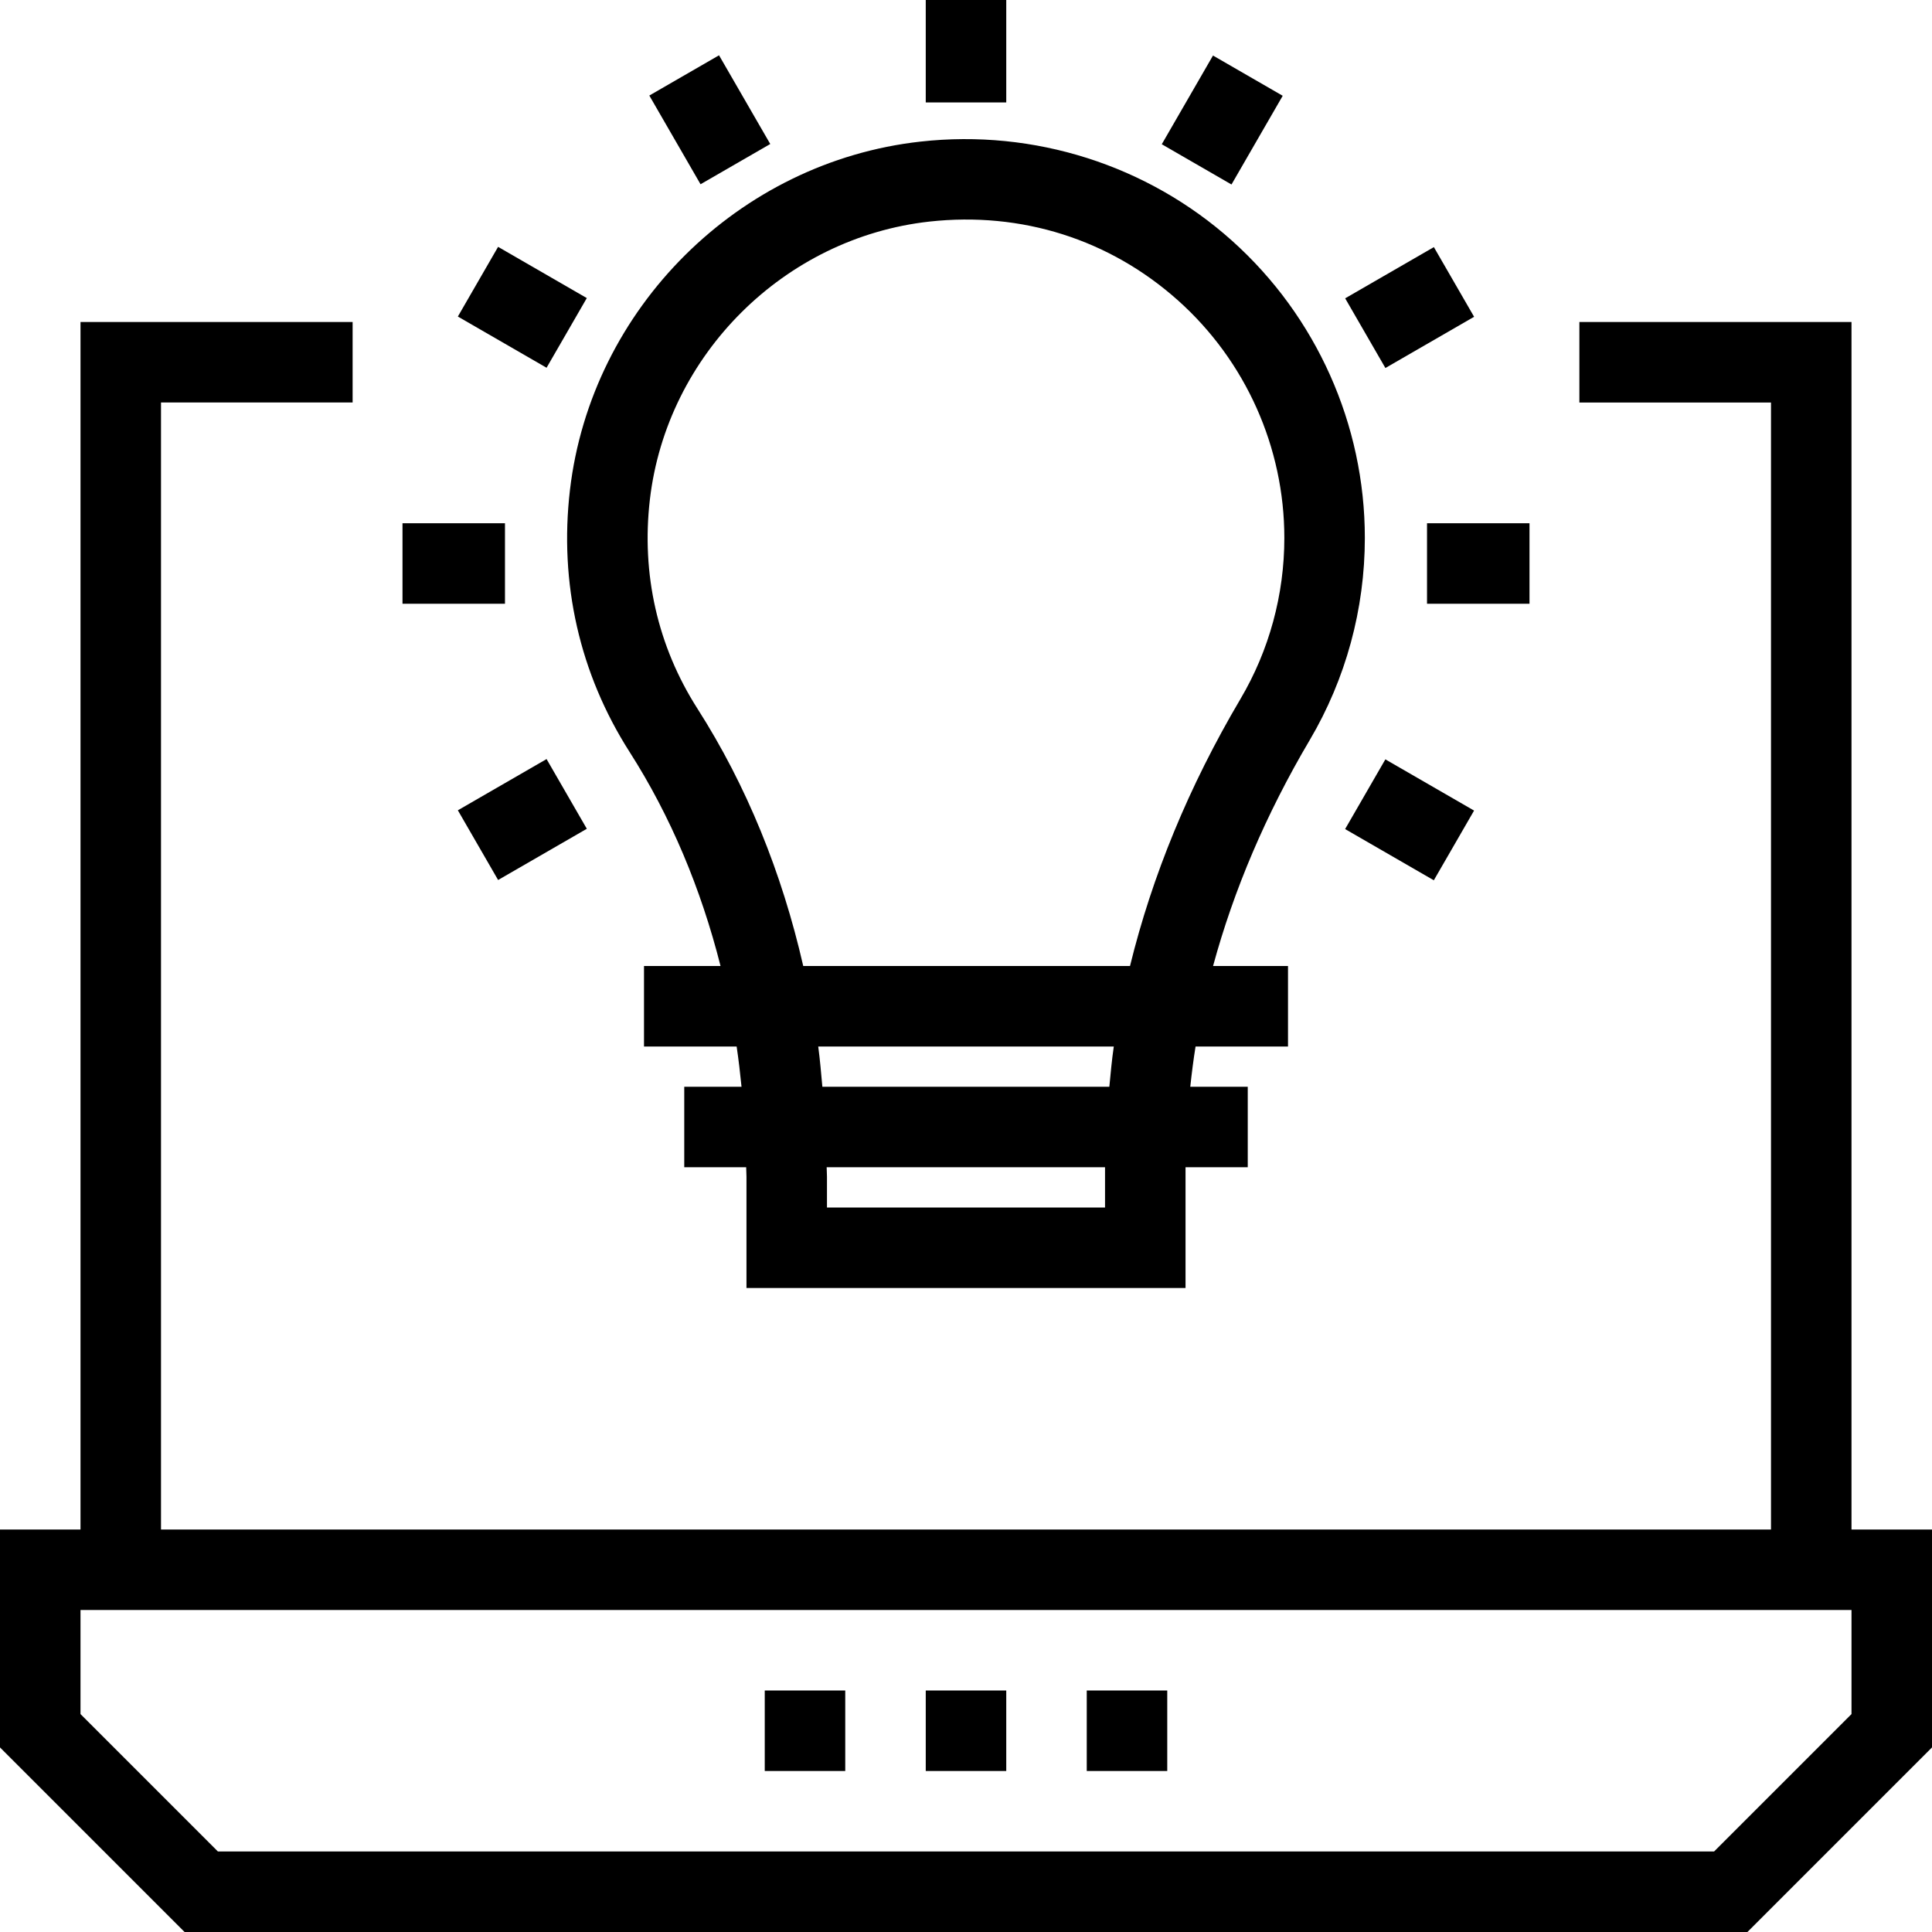 <?xml version="1.0" encoding="iso-8859-1"?>
<!-- Generator: Adobe Illustrator 19.0.0, SVG Export Plug-In . SVG Version: 6.00 Build 0)  -->
<svg version="1.1" id="Layer_1" xmlns="http://www.w3.org/2000/svg" xmlns:xlink="http://www.w3.org/1999/xlink" x="0px" y="0px"
	 viewBox="0 0 491.52 491.52" style="enable-background:new 0 0 491.52 491.52;" xml:space="preserve">
<g>
	<g>
		<path d="M471.04,389.12V81.92h-69.23v20.48h48.75v286.72H40.96V102.4h48.75V81.92H20.48v307.2H0v55.44l46.96,46.96h397.6
			l46.96-46.96v-55.44H471.04z M471.04,436.08l-34.96,34.96H55.44l-34.96-34.96V409.6h450.56V436.08z"/>
	</g>
</g>
<g>
	<g>
		<rect x="194.56" y="430.08" width="20.48" height="20.48"/>
	</g>
</g>
<g>
	<g>
		<rect x="235.52" y="430.08" width="20.48" height="20.48"/>
	</g>
</g>
<g>
	<g>
		<rect x="276.48" y="430.08" width="20.48" height="20.48"/>
	</g>
</g>
<g>
	<g>
		<rect x="235.52" width="20.48" height="26.061"/>
	</g>
</g>
<g>
	<g>
		<rect x="170.35" y="17.464" transform="matrix(0.866 -0.5 0.5 0.866 8.939 94.358)" width="20.48" height="26.061"/>
	</g>
</g>
<g>
	<g>
		<rect x="122.663" y="65.166" transform="matrix(0.5 -0.866 0.866 0.5 -1.282 154.173)" width="20.47" height="26.061"/>
	</g>
</g>
<g>
	<g>
		<rect x="102.4" y="133.12" width="26.071" height="20.48"/>
	</g>
</g>
<g>
	<g>
		<rect x="119.85" y="198.284" transform="matrix(0.866 -0.5 0.5 0.866 -86.449 94.357)" width="26.061" height="20.48"/>
	</g>
</g>
<g>
	<g>
		<rect x="348.374" y="195.523" transform="matrix(0.5 -0.866 0.866 0.5 -1.3 414.855)" width="20.48" height="26.061"/>
	</g>
</g>
<g>
	<g>
		<rect x="363.049" y="133.12" width="26.071" height="20.48"/>
	</g>
</g>
<g>
	<g>
		<rect x="345.587" y="67.961" transform="matrix(0.866 -0.5 0.5 0.866 8.964 189.837)" width="26.061" height="20.47"/>
	</g>
</g>
<g>
	<g>
		
			<rect x="297.888" y="20.262" transform="matrix(0.5 -0.866 0.866 0.5 129.076 284.538)" width="26.061" height="20.48"/>
	</g>
</g>
<g>
	<g>
		<path d="M347.23,136.845c0-28.83-12.33-56.395-33.82-75.63c-21.47-19.215-50.34-28.42-79.24-25.19
			c-46.26,5.135-83.76,42.42-89.17,88.65c-2.77,23.7,2.47,46.73,15.16,66.605c10.452,16.352,18.163,34.751,23.151,54.48H163.84
			v20.48h23.569c0.502,3.381,0.897,6.799,1.243,10.24H174.08v20.48h15.752c0.009,0.816,0.078,1.612,0.078,2.43v28.29h111.7v-30.72
			h15.83v-20.48h-14.622c0.367-3.415,0.791-6.828,1.344-10.24h23.519v-20.48h-19.066c5.259-19.339,13.41-38.561,24.606-57.505
			C342.38,172.735,347.23,154.96,347.23,136.845z M281.13,307.2h-70.74v-7.81c0-0.818-0.071-1.615-0.079-2.43h70.819V307.2z
			 M282.226,276.48h-73.008c-0.316-3.426-0.596-6.864-1.053-10.24h75.194C282.862,269.649,282.557,273.065,282.226,276.48z
			 M315.58,177.835c-13.166,22.289-22.466,45.006-28.094,67.925h-83.134c-5.426-23.75-14.406-45.912-26.932-65.505
			c-10.12-15.845-14.29-34.245-12.08-53.2c4.31-36.855,34.21-66.58,71.09-70.68c23.48-2.595,45.92,4.535,63.32,20.1
			c17.16,15.355,27,37.36,27,60.37C326.75,151.3,322.89,165.47,315.58,177.835z"/>
	</g>
</g>
<g>
</g>
<g>
</g>
<g>
</g>
<g>
</g>
<g>
</g>
<g>
</g>
<g>
</g>
<g>
</g>
<g>
</g>
<g>
</g>
<g>
</g>
<g>
</g>
<g>
</g>
<g>
</g>
<g>
</g>
</svg>
